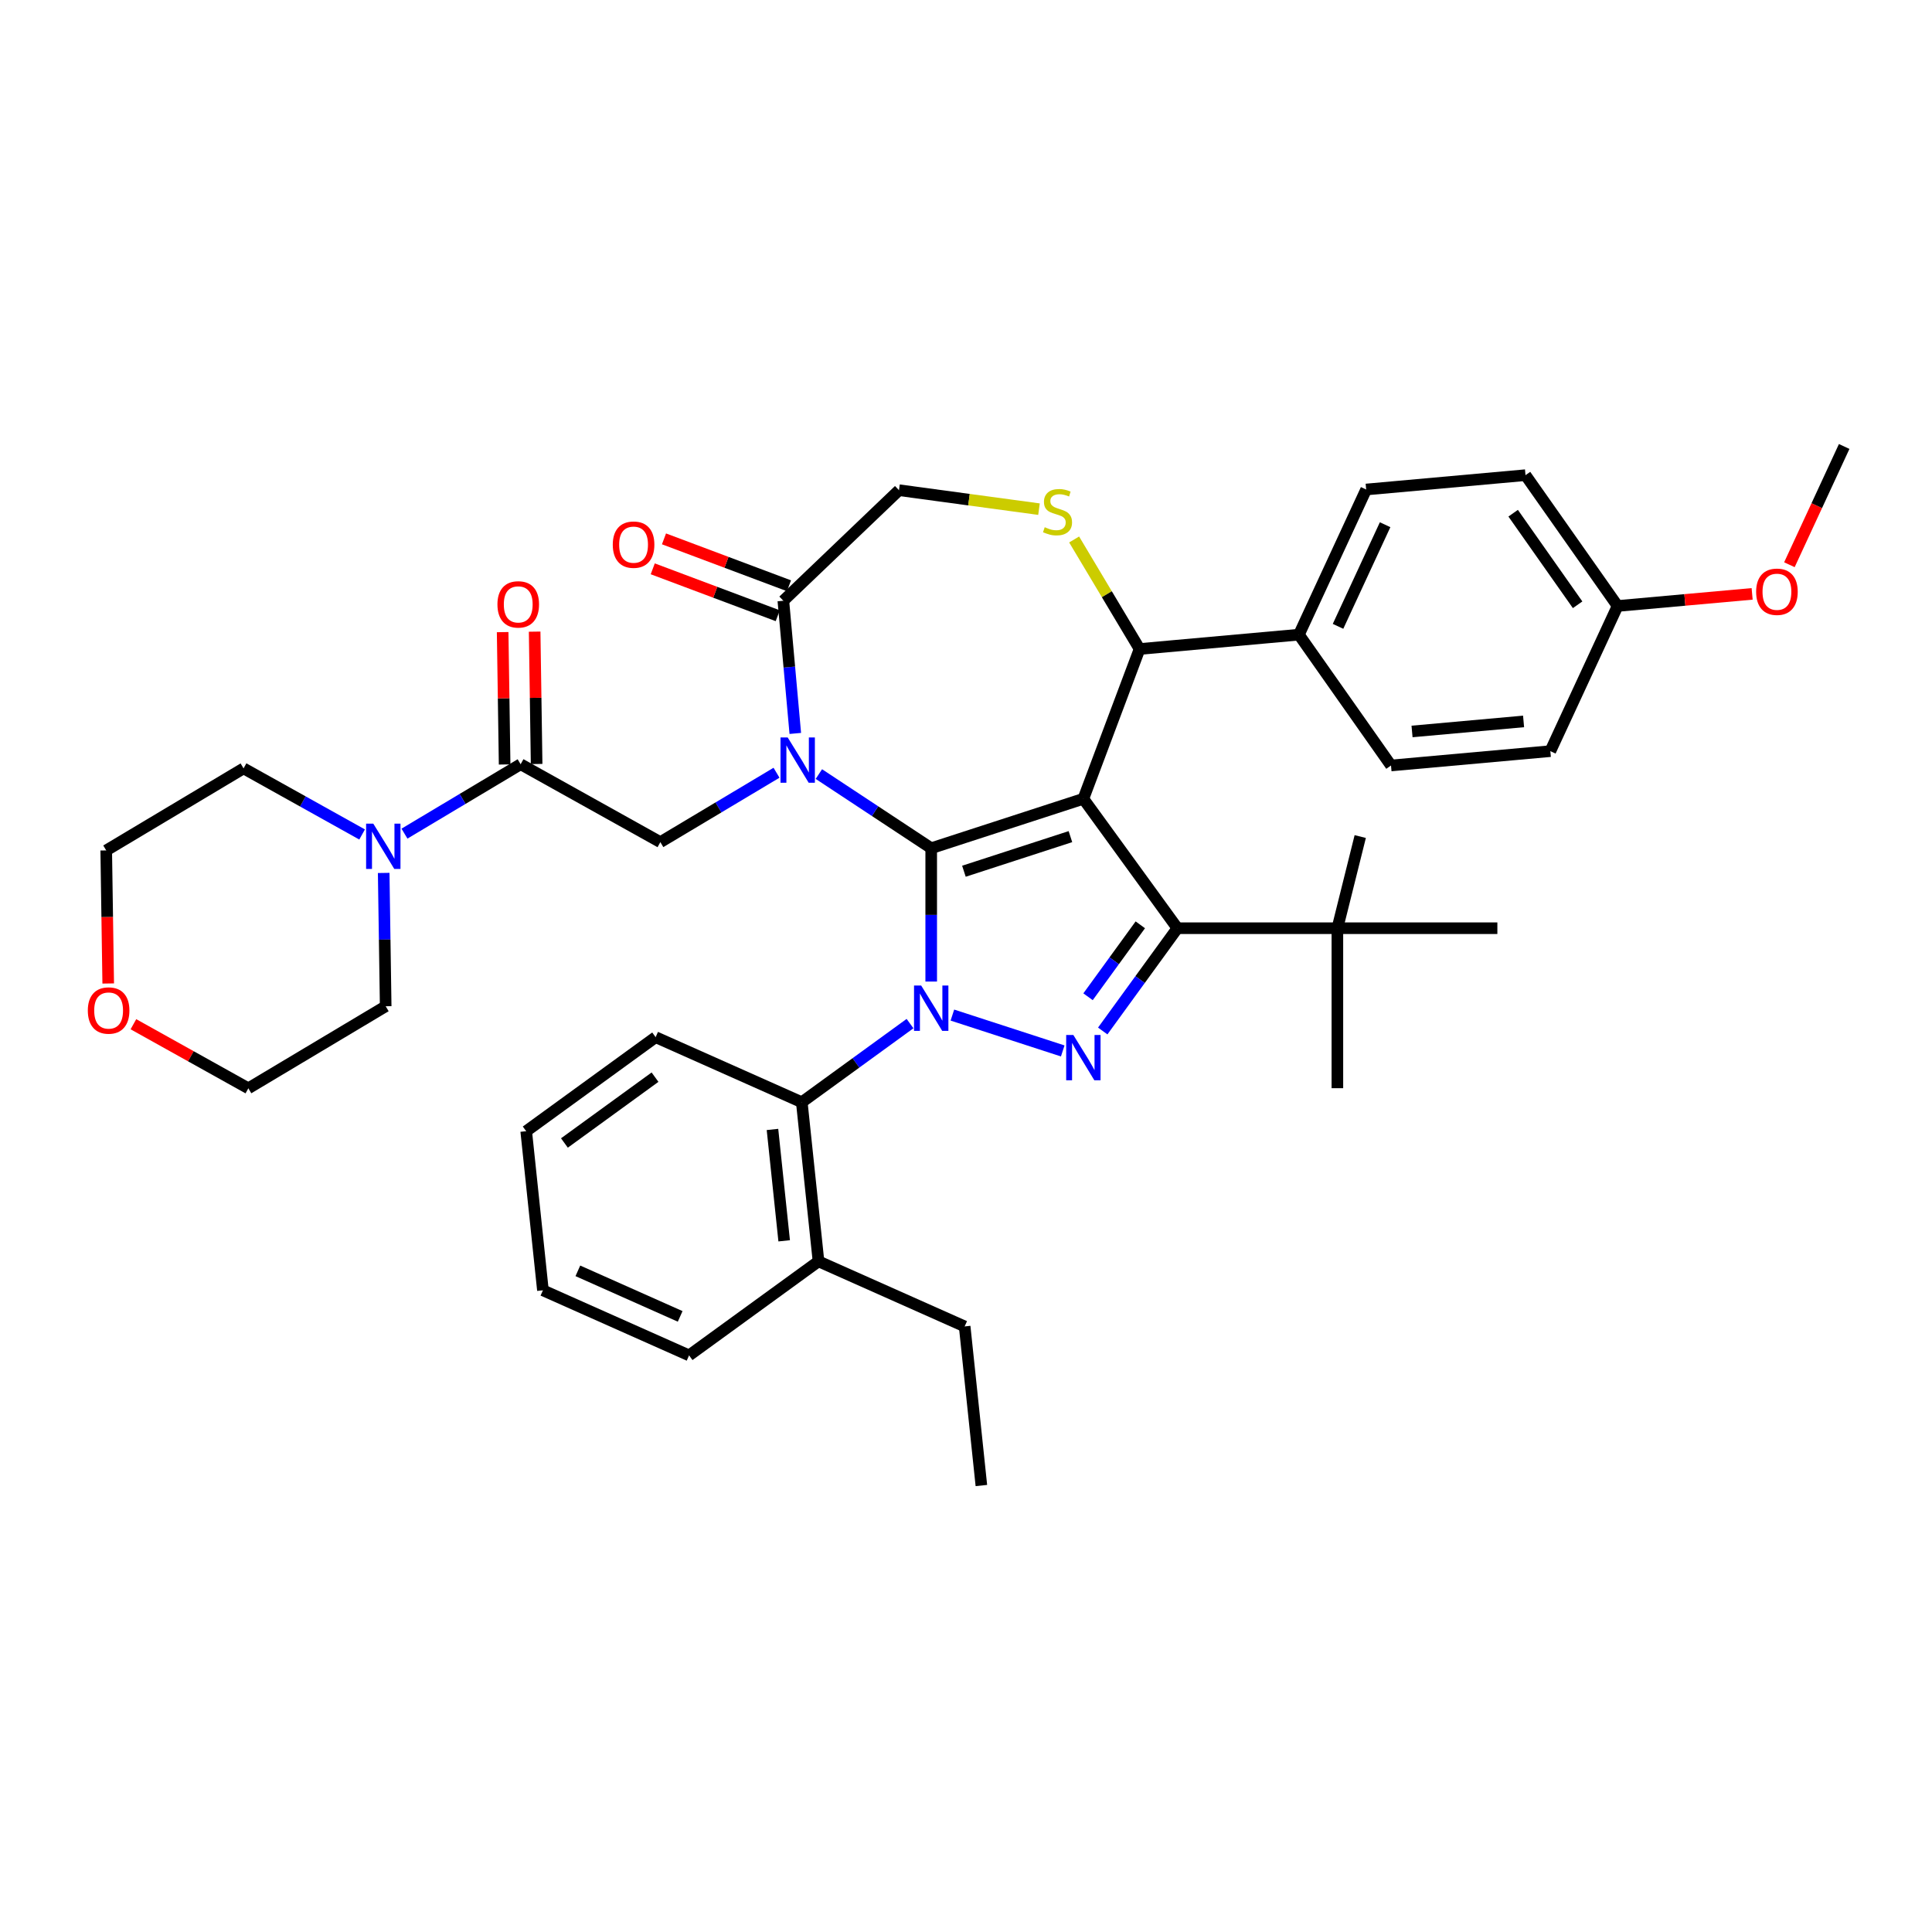 <?xml version='1.0' encoding='iso-8859-1'?>
<svg version='1.1' baseProfile='full'
              xmlns='http://www.w3.org/2000/svg'
                      xmlns:rdkit='http://www.rdkit.org/xml'
                      xmlns:xlink='http://www.w3.org/1999/xlink'
                  xml:space='preserve'
width='1000px' height='1000px' viewBox='0 0 1000 1000'>
<!-- END OF HEADER -->
<rect style='opacity:1.0;fill:#FFFFFF;stroke:none' width='1000' height='1000' x='0' y='0'> </rect>
<path class='bond-0' d='M 269.476,395.565 L 239.415,413.526' style='fill:none;fill-rule:evenodd;stroke:#000000;stroke-width:6px;stroke-linecap:butt;stroke-linejoin:miter;stroke-opacity:1' />
<path class='bond-0' d='M 239.415,413.526 L 209.354,431.486' style='fill:none;fill-rule:evenodd;stroke:#0000FF;stroke-width:6px;stroke-linecap:butt;stroke-linejoin:miter;stroke-opacity:1' />
<path class='bond-1' d='M 277.755,395.441 L 277.243,361.189' style='fill:none;fill-rule:evenodd;stroke:#000000;stroke-width:6px;stroke-linecap:butt;stroke-linejoin:miter;stroke-opacity:1' />
<path class='bond-1' d='M 277.243,361.189 L 276.73,326.936' style='fill:none;fill-rule:evenodd;stroke:#FF0000;stroke-width:6px;stroke-linecap:butt;stroke-linejoin:miter;stroke-opacity:1' />
<path class='bond-1' d='M 261.196,395.689 L 260.683,361.437' style='fill:none;fill-rule:evenodd;stroke:#000000;stroke-width:6px;stroke-linecap:butt;stroke-linejoin:miter;stroke-opacity:1' />
<path class='bond-1' d='M 260.683,361.437 L 260.171,327.184' style='fill:none;fill-rule:evenodd;stroke:#FF0000;stroke-width:6px;stroke-linecap:butt;stroke-linejoin:miter;stroke-opacity:1' />
<path class='bond-2' d='M 269.476,395.565 L 341.8,435.891' style='fill:none;fill-rule:evenodd;stroke:#000000;stroke-width:6px;stroke-linecap:butt;stroke-linejoin:miter;stroke-opacity:1' />
<path class='bond-3' d='M 56.011,509.052 L 55.496,474.617' style='fill:none;fill-rule:evenodd;stroke:#FF0000;stroke-width:6px;stroke-linecap:butt;stroke-linejoin:miter;stroke-opacity:1' />
<path class='bond-3' d='M 55.496,474.617 L 54.981,440.182' style='fill:none;fill-rule:evenodd;stroke:#000000;stroke-width:6px;stroke-linecap:butt;stroke-linejoin:miter;stroke-opacity:1' />
<path class='bond-4' d='M 69.055,530.136 L 98.799,546.721' style='fill:none;fill-rule:evenodd;stroke:#FF0000;stroke-width:6px;stroke-linecap:butt;stroke-linejoin:miter;stroke-opacity:1' />
<path class='bond-4' d='M 98.799,546.721 L 128.544,563.306' style='fill:none;fill-rule:evenodd;stroke:#000000;stroke-width:6px;stroke-linecap:butt;stroke-linejoin:miter;stroke-opacity:1' />
<path class='bond-5' d='M 187.427,431.924 L 156.746,414.817' style='fill:none;fill-rule:evenodd;stroke:#0000FF;stroke-width:6px;stroke-linecap:butt;stroke-linejoin:miter;stroke-opacity:1' />
<path class='bond-5' d='M 156.746,414.817 L 126.066,397.711' style='fill:none;fill-rule:evenodd;stroke:#000000;stroke-width:6px;stroke-linecap:butt;stroke-linejoin:miter;stroke-opacity:1' />
<path class='bond-6' d='M 198.597,451.832 L 199.113,486.333' style='fill:none;fill-rule:evenodd;stroke:#0000FF;stroke-width:6px;stroke-linecap:butt;stroke-linejoin:miter;stroke-opacity:1' />
<path class='bond-6' d='M 199.113,486.333 L 199.629,520.834' style='fill:none;fill-rule:evenodd;stroke:#000000;stroke-width:6px;stroke-linecap:butt;stroke-linejoin:miter;stroke-opacity:1' />
<path class='bond-7' d='M 199.629,520.834 L 128.544,563.306' style='fill:none;fill-rule:evenodd;stroke:#000000;stroke-width:6px;stroke-linecap:butt;stroke-linejoin:miter;stroke-opacity:1' />
<path class='bond-8' d='M 471.03,529.81 L 443.015,550.164' style='fill:none;fill-rule:evenodd;stroke:#0000FF;stroke-width:6px;stroke-linecap:butt;stroke-linejoin:miter;stroke-opacity:1' />
<path class='bond-8' d='M 443.015,550.164 L 415.001,570.517' style='fill:none;fill-rule:evenodd;stroke:#000000;stroke-width:6px;stroke-linecap:butt;stroke-linejoin:miter;stroke-opacity:1' />
<path class='bond-9' d='M 481.993,508.049 L 481.993,473.543' style='fill:none;fill-rule:evenodd;stroke:#0000FF;stroke-width:6px;stroke-linecap:butt;stroke-linejoin:miter;stroke-opacity:1' />
<path class='bond-9' d='M 481.993,473.543 L 481.993,439.038' style='fill:none;fill-rule:evenodd;stroke:#000000;stroke-width:6px;stroke-linecap:butt;stroke-linejoin:miter;stroke-opacity:1' />
<path class='bond-10' d='M 492.957,525.407 L 550.072,543.965' style='fill:none;fill-rule:evenodd;stroke:#0000FF;stroke-width:6px;stroke-linecap:butt;stroke-linejoin:miter;stroke-opacity:1' />
<path class='bond-11' d='M 609.42,480.441 L 692.227,480.441' style='fill:none;fill-rule:evenodd;stroke:#000000;stroke-width:6px;stroke-linecap:butt;stroke-linejoin:miter;stroke-opacity:1' />
<path class='bond-12' d='M 609.42,480.441 L 560.747,413.449' style='fill:none;fill-rule:evenodd;stroke:#000000;stroke-width:6px;stroke-linecap:butt;stroke-linejoin:miter;stroke-opacity:1' />
<path class='bond-13' d='M 609.42,480.441 L 590.095,507.039' style='fill:none;fill-rule:evenodd;stroke:#000000;stroke-width:6px;stroke-linecap:butt;stroke-linejoin:miter;stroke-opacity:1' />
<path class='bond-13' d='M 590.095,507.039 L 570.77,533.638' style='fill:none;fill-rule:evenodd;stroke:#0000FF;stroke-width:6px;stroke-linecap:butt;stroke-linejoin:miter;stroke-opacity:1' />
<path class='bond-13' d='M 590.224,478.686 L 576.697,497.305' style='fill:none;fill-rule:evenodd;stroke:#000000;stroke-width:6px;stroke-linecap:butt;stroke-linejoin:miter;stroke-opacity:1' />
<path class='bond-13' d='M 576.697,497.305 L 563.169,515.924' style='fill:none;fill-rule:evenodd;stroke:#0000FF;stroke-width:6px;stroke-linecap:butt;stroke-linejoin:miter;stroke-opacity:1' />
<path class='bond-14' d='M 560.747,413.449 L 481.993,439.038' style='fill:none;fill-rule:evenodd;stroke:#000000;stroke-width:6px;stroke-linecap:butt;stroke-linejoin:miter;stroke-opacity:1' />
<path class='bond-14' d='M 554.052,433.038 L 498.924,450.95' style='fill:none;fill-rule:evenodd;stroke:#000000;stroke-width:6px;stroke-linecap:butt;stroke-linejoin:miter;stroke-opacity:1' />
<path class='bond-15' d='M 560.747,413.449 L 589.843,335.922' style='fill:none;fill-rule:evenodd;stroke:#000000;stroke-width:6px;stroke-linecap:butt;stroke-linejoin:miter;stroke-opacity:1' />
<path class='bond-16' d='M 481.993,439.038 L 452.921,419.847' style='fill:none;fill-rule:evenodd;stroke:#000000;stroke-width:6px;stroke-linecap:butt;stroke-linejoin:miter;stroke-opacity:1' />
<path class='bond-16' d='M 452.921,419.847 L 423.849,400.657' style='fill:none;fill-rule:evenodd;stroke:#0000FF;stroke-width:6px;stroke-linecap:butt;stroke-linejoin:miter;stroke-opacity:1' />
<path class='bond-17' d='M 411.643,379.624 L 408.553,345.285' style='fill:none;fill-rule:evenodd;stroke:#0000FF;stroke-width:6px;stroke-linecap:butt;stroke-linejoin:miter;stroke-opacity:1' />
<path class='bond-17' d='M 408.553,345.285 L 405.462,310.946' style='fill:none;fill-rule:evenodd;stroke:#000000;stroke-width:6px;stroke-linecap:butt;stroke-linejoin:miter;stroke-opacity:1' />
<path class='bond-18' d='M 401.921,399.97 L 371.86,417.931' style='fill:none;fill-rule:evenodd;stroke:#0000FF;stroke-width:6px;stroke-linecap:butt;stroke-linejoin:miter;stroke-opacity:1' />
<path class='bond-18' d='M 371.86,417.931 L 341.8,435.891' style='fill:none;fill-rule:evenodd;stroke:#000000;stroke-width:6px;stroke-linecap:butt;stroke-linejoin:miter;stroke-opacity:1' />
<path class='bond-19' d='M 405.462,310.946 L 465.315,253.722' style='fill:none;fill-rule:evenodd;stroke:#000000;stroke-width:6px;stroke-linecap:butt;stroke-linejoin:miter;stroke-opacity:1' />
<path class='bond-20' d='M 408.372,303.194 L 376.026,291.054' style='fill:none;fill-rule:evenodd;stroke:#000000;stroke-width:6px;stroke-linecap:butt;stroke-linejoin:miter;stroke-opacity:1' />
<path class='bond-20' d='M 376.026,291.054 L 343.68,278.915' style='fill:none;fill-rule:evenodd;stroke:#FF0000;stroke-width:6px;stroke-linecap:butt;stroke-linejoin:miter;stroke-opacity:1' />
<path class='bond-20' d='M 402.553,318.699 L 370.207,306.559' style='fill:none;fill-rule:evenodd;stroke:#000000;stroke-width:6px;stroke-linecap:butt;stroke-linejoin:miter;stroke-opacity:1' />
<path class='bond-20' d='M 370.207,306.559 L 337.861,294.42' style='fill:none;fill-rule:evenodd;stroke:#FF0000;stroke-width:6px;stroke-linecap:butt;stroke-linejoin:miter;stroke-opacity:1' />
<path class='bond-21' d='M 465.315,253.722 L 501.549,258.63' style='fill:none;fill-rule:evenodd;stroke:#000000;stroke-width:6px;stroke-linecap:butt;stroke-linejoin:miter;stroke-opacity:1' />
<path class='bond-21' d='M 501.549,258.63 L 537.783,263.538' style='fill:none;fill-rule:evenodd;stroke:#CCCC00;stroke-width:6px;stroke-linecap:butt;stroke-linejoin:miter;stroke-opacity:1' />
<path class='bond-22' d='M 555.971,279.229 L 572.907,307.576' style='fill:none;fill-rule:evenodd;stroke:#CCCC00;stroke-width:6px;stroke-linecap:butt;stroke-linejoin:miter;stroke-opacity:1' />
<path class='bond-22' d='M 572.907,307.576 L 589.843,335.922' style='fill:none;fill-rule:evenodd;stroke:#000000;stroke-width:6px;stroke-linecap:butt;stroke-linejoin:miter;stroke-opacity:1' />
<path class='bond-23' d='M 589.843,335.922 L 672.317,328.5' style='fill:none;fill-rule:evenodd;stroke:#000000;stroke-width:6px;stroke-linecap:butt;stroke-linejoin:miter;stroke-opacity:1' />
<path class='bond-24' d='M 672.317,328.5 L 707.125,253.364' style='fill:none;fill-rule:evenodd;stroke:#000000;stroke-width:6px;stroke-linecap:butt;stroke-linejoin:miter;stroke-opacity:1' />
<path class='bond-24' d='M 692.565,324.191 L 716.931,271.596' style='fill:none;fill-rule:evenodd;stroke:#000000;stroke-width:6px;stroke-linecap:butt;stroke-linejoin:miter;stroke-opacity:1' />
<path class='bond-25' d='M 672.317,328.5 L 719.982,396.212' style='fill:none;fill-rule:evenodd;stroke:#000000;stroke-width:6px;stroke-linecap:butt;stroke-linejoin:miter;stroke-opacity:1' />
<path class='bond-26' d='M 837.264,313.654 L 789.599,245.942' style='fill:none;fill-rule:evenodd;stroke:#000000;stroke-width:6px;stroke-linecap:butt;stroke-linejoin:miter;stroke-opacity:1' />
<path class='bond-26' d='M 816.571,313.03 L 783.206,265.631' style='fill:none;fill-rule:evenodd;stroke:#000000;stroke-width:6px;stroke-linecap:butt;stroke-linejoin:miter;stroke-opacity:1' />
<path class='bond-27' d='M 837.264,313.654 L 872.083,310.52' style='fill:none;fill-rule:evenodd;stroke:#000000;stroke-width:6px;stroke-linecap:butt;stroke-linejoin:miter;stroke-opacity:1' />
<path class='bond-27' d='M 872.083,310.52 L 906.902,307.387' style='fill:none;fill-rule:evenodd;stroke:#FF0000;stroke-width:6px;stroke-linecap:butt;stroke-linejoin:miter;stroke-opacity:1' />
<path class='bond-28' d='M 837.264,313.654 L 802.455,388.79' style='fill:none;fill-rule:evenodd;stroke:#000000;stroke-width:6px;stroke-linecap:butt;stroke-linejoin:miter;stroke-opacity:1' />
<path class='bond-29' d='M 707.125,253.364 L 789.599,245.942' style='fill:none;fill-rule:evenodd;stroke:#000000;stroke-width:6px;stroke-linecap:butt;stroke-linejoin:miter;stroke-opacity:1' />
<path class='bond-30' d='M 415.001,570.517 L 423.657,652.87' style='fill:none;fill-rule:evenodd;stroke:#000000;stroke-width:6px;stroke-linecap:butt;stroke-linejoin:miter;stroke-opacity:1' />
<path class='bond-30' d='M 399.829,584.601 L 405.888,642.248' style='fill:none;fill-rule:evenodd;stroke:#000000;stroke-width:6px;stroke-linecap:butt;stroke-linejoin:miter;stroke-opacity:1' />
<path class='bond-31' d='M 415.001,570.517 L 339.353,536.837' style='fill:none;fill-rule:evenodd;stroke:#000000;stroke-width:6px;stroke-linecap:butt;stroke-linejoin:miter;stroke-opacity:1' />
<path class='bond-32' d='M 423.657,652.87 L 499.305,686.551' style='fill:none;fill-rule:evenodd;stroke:#000000;stroke-width:6px;stroke-linecap:butt;stroke-linejoin:miter;stroke-opacity:1' />
<path class='bond-33' d='M 423.657,652.87 L 356.665,701.543' style='fill:none;fill-rule:evenodd;stroke:#000000;stroke-width:6px;stroke-linecap:butt;stroke-linejoin:miter;stroke-opacity:1' />
<path class='bond-34' d='M 692.227,480.441 L 692.227,563.248' style='fill:none;fill-rule:evenodd;stroke:#000000;stroke-width:6px;stroke-linecap:butt;stroke-linejoin:miter;stroke-opacity:1' />
<path class='bond-35' d='M 692.227,480.441 L 704.058,432.998' style='fill:none;fill-rule:evenodd;stroke:#000000;stroke-width:6px;stroke-linecap:butt;stroke-linejoin:miter;stroke-opacity:1' />
<path class='bond-36' d='M 692.227,480.441 L 775.033,480.441' style='fill:none;fill-rule:evenodd;stroke:#000000;stroke-width:6px;stroke-linecap:butt;stroke-linejoin:miter;stroke-opacity:1' />
<path class='bond-37' d='M 499.305,686.551 L 507.96,768.904' style='fill:none;fill-rule:evenodd;stroke:#000000;stroke-width:6px;stroke-linecap:butt;stroke-linejoin:miter;stroke-opacity:1' />
<path class='bond-38' d='M 339.353,536.837 L 272.361,585.509' style='fill:none;fill-rule:evenodd;stroke:#000000;stroke-width:6px;stroke-linecap:butt;stroke-linejoin:miter;stroke-opacity:1' />
<path class='bond-38' d='M 339.039,557.536 L 292.145,591.607' style='fill:none;fill-rule:evenodd;stroke:#000000;stroke-width:6px;stroke-linecap:butt;stroke-linejoin:miter;stroke-opacity:1' />
<path class='bond-39' d='M 356.665,701.543 L 281.017,667.862' style='fill:none;fill-rule:evenodd;stroke:#000000;stroke-width:6px;stroke-linecap:butt;stroke-linejoin:miter;stroke-opacity:1' />
<path class='bond-39' d='M 352.054,681.361 L 299.1,657.785' style='fill:none;fill-rule:evenodd;stroke:#000000;stroke-width:6px;stroke-linecap:butt;stroke-linejoin:miter;stroke-opacity:1' />
<path class='bond-40' d='M 281.017,667.862 L 272.361,585.509' style='fill:none;fill-rule:evenodd;stroke:#000000;stroke-width:6px;stroke-linecap:butt;stroke-linejoin:miter;stroke-opacity:1' />
<path class='bond-41' d='M 719.982,396.212 L 802.455,388.79' style='fill:none;fill-rule:evenodd;stroke:#000000;stroke-width:6px;stroke-linecap:butt;stroke-linejoin:miter;stroke-opacity:1' />
<path class='bond-41' d='M 730.868,378.604 L 788.6,373.408' style='fill:none;fill-rule:evenodd;stroke:#000000;stroke-width:6px;stroke-linecap:butt;stroke-linejoin:miter;stroke-opacity:1' />
<path class='bond-42' d='M 926.19,292.303 L 940.368,261.7' style='fill:none;fill-rule:evenodd;stroke:#FF0000;stroke-width:6px;stroke-linecap:butt;stroke-linejoin:miter;stroke-opacity:1' />
<path class='bond-42' d='M 940.368,261.7 L 954.545,231.096' style='fill:none;fill-rule:evenodd;stroke:#000000;stroke-width:6px;stroke-linecap:butt;stroke-linejoin:miter;stroke-opacity:1' />
<path class='bond-43' d='M 126.066,397.711 L 54.981,440.182' style='fill:none;fill-rule:evenodd;stroke:#000000;stroke-width:6px;stroke-linecap:butt;stroke-linejoin:miter;stroke-opacity:1' />
<path  class='atom-1' d='M 45.455 523.046
Q 45.455 517.415, 48.237 514.269
Q 51.019 511.122, 56.219 511.122
Q 61.42 511.122, 64.202 514.269
Q 66.984 517.415, 66.984 523.046
Q 66.984 528.743, 64.169 531.989
Q 61.353 535.202, 56.219 535.202
Q 51.052 535.202, 48.237 531.989
Q 45.455 528.776, 45.455 523.046
M 56.219 532.552
Q 59.797 532.552, 61.718 530.168
Q 63.672 527.75, 63.672 523.046
Q 63.672 518.442, 61.718 516.123
Q 59.797 513.772, 56.219 513.772
Q 52.642 513.772, 50.688 516.09
Q 48.767 518.409, 48.767 523.046
Q 48.767 527.783, 50.688 530.168
Q 52.642 532.552, 56.219 532.552
' fill='#FF0000'/>
<path  class='atom-2' d='M 193.206 426.311
L 200.891 438.732
Q 201.653 439.958, 202.878 442.177
Q 204.104 444.396, 204.17 444.529
L 204.17 426.311
L 207.284 426.311
L 207.284 449.762
L 204.071 449.762
L 195.823 436.182
Q 194.863 434.592, 193.836 432.77
Q 192.842 430.949, 192.544 430.385
L 192.544 449.762
L 189.497 449.762
L 189.497 426.311
L 193.206 426.311
' fill='#0000FF'/>
<path  class='atom-3' d='M 257.472 312.834
Q 257.472 307.203, 260.254 304.057
Q 263.037 300.91, 268.237 300.91
Q 273.437 300.91, 276.219 304.057
Q 279.002 307.203, 279.002 312.834
Q 279.002 318.531, 276.186 321.777
Q 273.371 324.99, 268.237 324.99
Q 263.07 324.99, 260.254 321.777
Q 257.472 318.564, 257.472 312.834
M 268.237 322.34
Q 271.814 322.34, 273.735 319.955
Q 275.689 317.537, 275.689 312.834
Q 275.689 308.23, 273.735 305.911
Q 271.814 303.56, 268.237 303.56
Q 264.66 303.56, 262.705 305.878
Q 260.784 308.197, 260.784 312.834
Q 260.784 317.571, 262.705 319.955
Q 264.66 322.34, 268.237 322.34
' fill='#FF0000'/>
<path  class='atom-5' d='M 476.81 510.119
L 484.494 522.54
Q 485.256 523.766, 486.481 525.985
Q 487.707 528.204, 487.773 528.337
L 487.773 510.119
L 490.887 510.119
L 490.887 533.57
L 487.674 533.57
L 479.426 519.99
Q 478.466 518.4, 477.439 516.578
Q 476.445 514.756, 476.147 514.193
L 476.147 533.57
L 473.1 533.57
L 473.1 510.119
L 476.81 510.119
' fill='#0000FF'/>
<path  class='atom-7' d='M 555.563 535.708
L 563.248 548.129
Q 564.01 549.354, 565.235 551.574
Q 566.461 553.793, 566.527 553.925
L 566.527 535.708
L 569.641 535.708
L 569.641 559.159
L 566.428 559.159
L 558.18 545.578
Q 557.22 543.988, 556.193 542.167
Q 555.199 540.345, 554.901 539.782
L 554.901 559.159
L 551.854 559.159
L 551.854 535.708
L 555.563 535.708
' fill='#0000FF'/>
<path  class='atom-10' d='M 407.701 381.694
L 415.386 394.115
Q 416.148 395.341, 417.373 397.56
Q 418.599 399.779, 418.665 399.912
L 418.665 381.694
L 421.778 381.694
L 421.778 405.145
L 418.566 405.145
L 410.318 391.565
Q 409.357 389.975, 408.331 388.153
Q 407.337 386.331, 407.039 385.768
L 407.039 405.145
L 403.992 405.145
L 403.992 381.694
L 407.701 381.694
' fill='#0000FF'/>
<path  class='atom-13' d='M 540.747 272.886
Q 541.012 272.985, 542.105 273.449
Q 543.198 273.913, 544.391 274.211
Q 545.616 274.476, 546.809 274.476
Q 549.028 274.476, 550.32 273.416
Q 551.612 272.323, 551.612 270.435
Q 551.612 269.143, 550.949 268.348
Q 550.32 267.553, 549.326 267.123
Q 548.332 266.692, 546.676 266.195
Q 544.59 265.566, 543.331 264.97
Q 542.105 264.373, 541.211 263.115
Q 540.35 261.856, 540.35 259.736
Q 540.35 256.788, 542.337 254.967
Q 544.358 253.145, 548.332 253.145
Q 551.049 253.145, 554.129 254.437
L 553.367 256.987
Q 550.552 255.828, 548.432 255.828
Q 546.146 255.828, 544.888 256.788
Q 543.629 257.716, 543.662 259.339
Q 543.662 260.597, 544.291 261.359
Q 544.954 262.121, 545.881 262.552
Q 546.842 262.982, 548.432 263.479
Q 550.552 264.142, 551.81 264.804
Q 553.069 265.466, 553.963 266.824
Q 554.891 268.149, 554.891 270.435
Q 554.891 273.681, 552.705 275.436
Q 550.552 277.159, 546.941 277.159
Q 544.855 277.159, 543.265 276.695
Q 541.708 276.264, 539.853 275.503
L 540.747 272.886
' fill='#CCCC00'/>
<path  class='atom-15' d='M 317.171 281.916
Q 317.171 276.286, 319.953 273.139
Q 322.735 269.992, 327.936 269.992
Q 333.136 269.992, 335.918 273.139
Q 338.701 276.286, 338.701 281.916
Q 338.701 287.613, 335.885 290.86
Q 333.07 294.072, 327.936 294.072
Q 322.769 294.072, 319.953 290.86
Q 317.171 287.647, 317.171 281.916
M 327.936 291.423
Q 331.513 291.423, 333.434 289.038
Q 335.388 286.62, 335.388 281.916
Q 335.388 277.312, 333.434 274.994
Q 331.513 272.642, 327.936 272.642
Q 324.358 272.642, 322.404 274.961
Q 320.483 277.279, 320.483 281.916
Q 320.483 286.653, 322.404 289.038
Q 324.358 291.423, 327.936 291.423
' fill='#FF0000'/>
<path  class='atom-35' d='M 908.972 306.298
Q 908.972 300.667, 911.754 297.52
Q 914.537 294.374, 919.737 294.374
Q 924.937 294.374, 927.72 297.52
Q 930.502 300.667, 930.502 306.298
Q 930.502 311.995, 927.686 315.241
Q 924.871 318.454, 919.737 318.454
Q 914.57 318.454, 911.754 315.241
Q 908.972 312.028, 908.972 306.298
M 919.737 315.804
Q 923.314 315.804, 925.235 313.419
Q 927.19 311.001, 927.19 306.298
Q 927.19 301.694, 925.235 299.375
Q 923.314 297.023, 919.737 297.023
Q 916.16 297.023, 914.206 299.342
Q 912.284 301.661, 912.284 306.298
Q 912.284 311.034, 914.206 313.419
Q 916.16 315.804, 919.737 315.804
' fill='#FF0000'/>
</svg>
